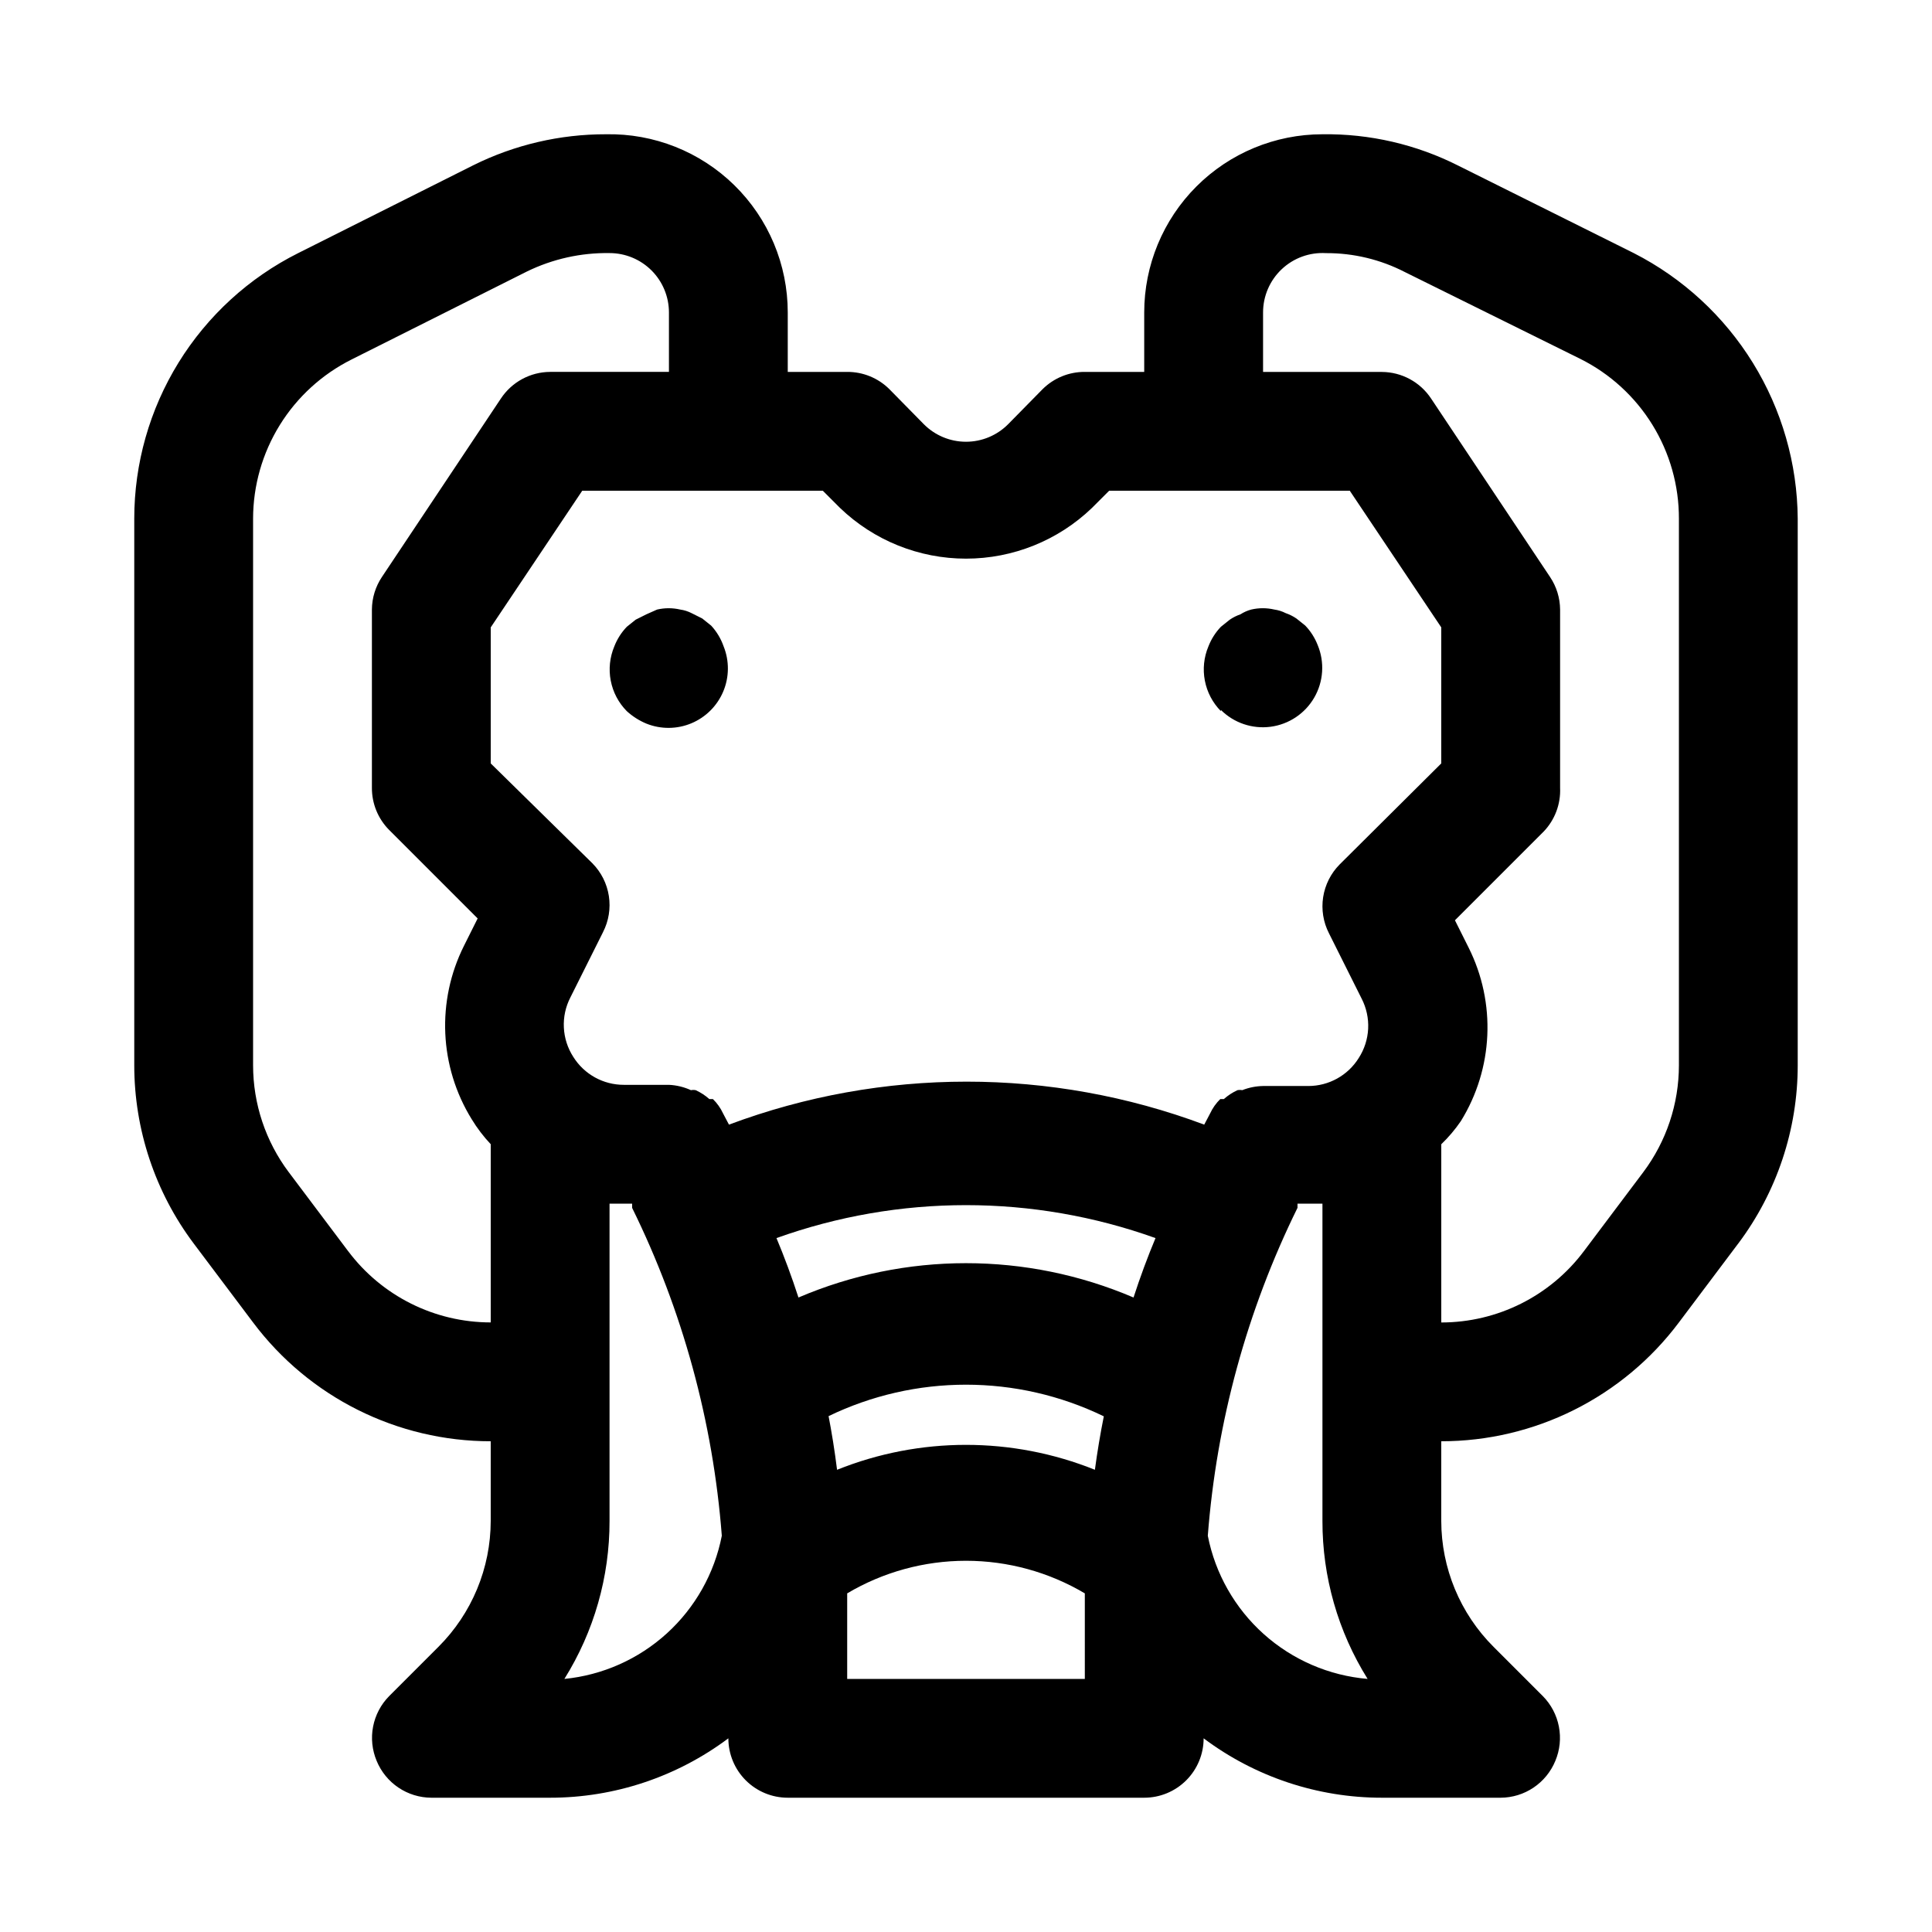 <?xml version="1.0" encoding="UTF-8"?>
<!-- Uploaded to: SVG Repo, www.svgrepo.com, Generator: SVG Repo Mixer Tools -->
<svg fill="#000000" width="800px" height="800px" version="1.1" viewBox="144 144 512 512" xmlns="http://www.w3.org/2000/svg">
 <path d="m576.96 211.07-46.445-23.145c-11.168-5.652-23.539-8.516-36.055-8.344-12.523 0-24.539 4.977-33.395 13.832-8.859 8.859-13.836 20.875-13.836 33.398v15.746h-15.742c-4.188-0.023-8.207 1.617-11.18 4.566l-9.133 9.289c-2.957 2.981-6.981 4.656-11.176 4.656-4.199 0-8.223-1.676-11.18-4.656l-9.133-9.289c-2.969-2.949-6.992-4.59-11.176-4.566h-15.746v-15.746c0.004-12.691-5.102-24.852-14.164-33.734-9.066-8.887-21.324-13.75-34.012-13.496-12.18-0.023-24.199 2.777-35.109 8.188l-46.445 23.301c-13.059 6.543-24.039 16.594-31.715 29.02-7.672 12.43-11.738 26.75-11.738 41.355v144.85c0 17.031 5.523 33.605 15.742 47.23l15.746 20.938c14.867 19.824 38.199 31.488 62.977 31.488v21.098c-0.012 12.523-4.996 24.527-13.855 33.379l-13.066 13.066c-2.188 2.215-3.664 5.027-4.254 8.082-0.59 3.051-0.258 6.211 0.945 9.078 1.184 2.875 3.188 5.34 5.766 7.074 2.578 1.738 5.613 2.672 8.719 2.688h31.488c17.035 0 33.605-5.523 47.234-15.742 0 4.176 1.656 8.18 4.609 11.133 2.953 2.953 6.957 4.609 11.133 4.609h94.465c4.176 0 8.18-1.656 11.133-4.609 2.953-2.953 4.613-6.957 4.613-11.133 13.625 10.219 30.199 15.742 47.23 15.742h31.488c3.109-0.016 6.141-0.949 8.719-2.688 2.578-1.734 4.586-4.199 5.766-7.074 1.207-2.867 1.535-6.027 0.945-9.078-0.586-3.055-2.066-5.867-4.25-8.082l-13.066-13.066h-0.004c-8.859-8.852-13.844-20.855-13.855-33.379v-21.098c24.781 0 48.109-11.664 62.977-31.488l15.742-20.941 0.004 0.004c10.219-13.625 15.742-30.199 15.742-47.23v-144.85c-0.105-14.582-4.215-28.859-11.875-41.27-7.664-12.41-18.586-22.477-31.578-29.105zm-210.34 67.543c8.973 8.621 20.934 13.434 33.379 13.434 12.441 0 24.402-4.812 33.375-13.434l4.566-4.566h63.762l24.246 36.211v36.055l-26.922 26.766c-2.336 2.356-3.867 5.391-4.379 8.672-0.508 3.277 0.031 6.637 1.547 9.59l8.66 17.32v-0.004c1.262 2.465 1.855 5.215 1.719 7.981-0.141 2.762-1.004 5.441-2.508 7.766-2.883 4.613-7.941 7.41-13.383 7.398h-11.965c-1.887 0.035-3.754 0.406-5.512 1.102-0.414-0.082-0.844-0.082-1.258 0-1.32 0.602-2.539 1.398-3.621 2.363h-0.945c-1.113 1.086-2.023 2.367-2.676 3.777l-1.574 2.992c-40.613-15.188-85.344-15.188-125.95 0l-1.574-2.992c-0.652-1.41-1.562-2.691-2.676-3.777h-0.945c-1.082-0.965-2.301-1.762-3.621-2.363-0.414-0.082-0.844-0.082-1.258 0-1.836-0.84-3.812-1.32-5.828-1.414h-11.965c-5.438 0.008-10.5-2.789-13.383-7.402-1.504-2.324-2.367-5-2.504-7.766-0.141-2.766 0.453-5.516 1.719-7.977l8.66-17.32h-0.004c1.516-2.953 2.055-6.309 1.547-9.59-0.508-3.281-2.043-6.316-4.379-8.672l-26.922-26.449v-36.055l24.246-36.211h63.762zm77.777 209.24c-28.359-12.133-60.441-12.133-88.797 0-1.73-5.352-3.777-10.863-5.824-15.742l-0.004-0.004c32.473-11.645 67.98-11.645 100.45 0-2.047 4.883-4.094 10.391-5.824 15.746zm-80.926 31.488c23.066-11.18 49.984-11.18 73.051 0-0.945 4.723-1.73 9.445-2.363 14.168h0.004c-21.926-8.809-46.406-8.809-68.332 0-0.629-5.039-1.414-9.973-2.359-14.801zm-127.21-43.77-15.742-20.941h-0.004c-6.133-8.176-9.445-18.117-9.445-28.336v-144.85c0.012-8.766 2.461-17.355 7.078-24.805 4.617-7.453 11.215-13.473 19.055-17.391l46.445-23.301c6.812-3.324 14.309-4.996 21.887-4.879 4.176 0 8.18 1.66 11.133 4.609 2.953 2.953 4.609 6.957 4.609 11.133v15.746h-31.488c-5.266 0.027-10.168 2.688-13.066 7.086l-31.488 47.23c-1.723 2.562-2.652 5.574-2.676 8.66v47.23c-0.023 4.188 1.617 8.207 4.566 11.18l23.457 23.457-3.621 7.242c-7.332 14.645-6.559 32.039 2.047 45.973 1.445 2.375 3.133 4.594 5.039 6.613v47.23c-14.867 0-28.867-6.996-37.785-18.891zm57.309 113.36c7.848-12.555 11.992-27.07 11.965-41.879v-84.07h5.984v1.102h-0.004c13.383 27.191 21.449 56.688 23.773 86.906-1.949 9.969-7.059 19.047-14.574 25.883-7.516 6.832-17.035 11.062-27.145 12.059zm137.92 0h-62.977v-19.207-3.465c9.527-5.652 20.406-8.637 31.488-8.637 11.078 0 21.957 2.984 31.488 8.637v3.465zm32.59-37.941c2.324-30.219 10.391-59.715 23.773-86.906v-1.102h6.609v84.074-0.004c-0.027 14.809 4.121 29.324 11.969 41.879-10.223-0.867-19.887-5.039-27.527-11.883-7.641-6.848-12.844-15.992-14.824-26.059zm124.85-124.69c0 10.219-3.312 20.16-9.445 28.336l-15.742 20.941c-8.922 11.895-22.922 18.891-37.789 18.891v-47.23c1.938-1.867 3.68-3.922 5.195-6.141 8.609-13.934 9.383-31.328 2.047-45.973l-3.621-7.242 23.457-23.457h0.004c3.008-3.113 4.602-7.328 4.406-11.652v-47.23c-0.023-3.086-0.953-6.098-2.676-8.66l-31.488-47.23c-2.894-4.398-7.801-7.059-13.066-7.086h-31.488v-15.746c-0.008-4.344 1.781-8.496 4.941-11.48 3.16-2.981 7.41-4.523 11.746-4.262 7.285-0.035 14.469 1.695 20.941 5.039l46.445 22.984c7.867 3.93 14.48 9.973 19.098 17.453 4.617 7.484 7.055 16.105 7.035 24.898zm-253.16-111c1.535 3.836 1.504 8.121-0.094 11.934-1.598 3.809-4.629 6.84-8.438 8.438-3.812 1.598-8.098 1.629-11.934 0.094-1.91-0.797-3.668-1.914-5.195-3.305-2.188-2.215-3.668-5.027-4.254-8.082-0.59-3.051-0.258-6.211 0.945-9.078 0.75-1.934 1.875-3.699 3.309-5.195l2.363-1.891 2.832-1.418 2.832-1.258c2.019-0.473 4.121-0.473 6.141 0 1.043 0.145 2.055 0.465 2.992 0.945l2.832 1.418 2.363 1.891v-0.004c1.469 1.59 2.594 3.465 3.305 5.512zm131.78 17.16c-2.184-2.215-3.664-5.027-4.25-8.082-0.59-3.051-0.262-6.211 0.945-9.078 0.75-1.934 1.871-3.699 3.305-5.195l2.363-1.891c0.879-0.598 1.832-1.074 2.832-1.418 0.875-0.562 1.832-0.988 2.836-1.258 2.019-0.473 4.121-0.473 6.141 0 1.043 0.145 2.055 0.465 2.992 0.945 1 0.344 1.953 0.82 2.832 1.414l2.363 1.891c1.434 1.496 2.555 3.262 3.305 5.195 1.863 4.519 1.523 9.648-0.922 13.879-2.445 4.234-6.715 7.09-11.562 7.734-4.844 0.641-9.715-1.004-13.18-4.453z"/>
</svg>
